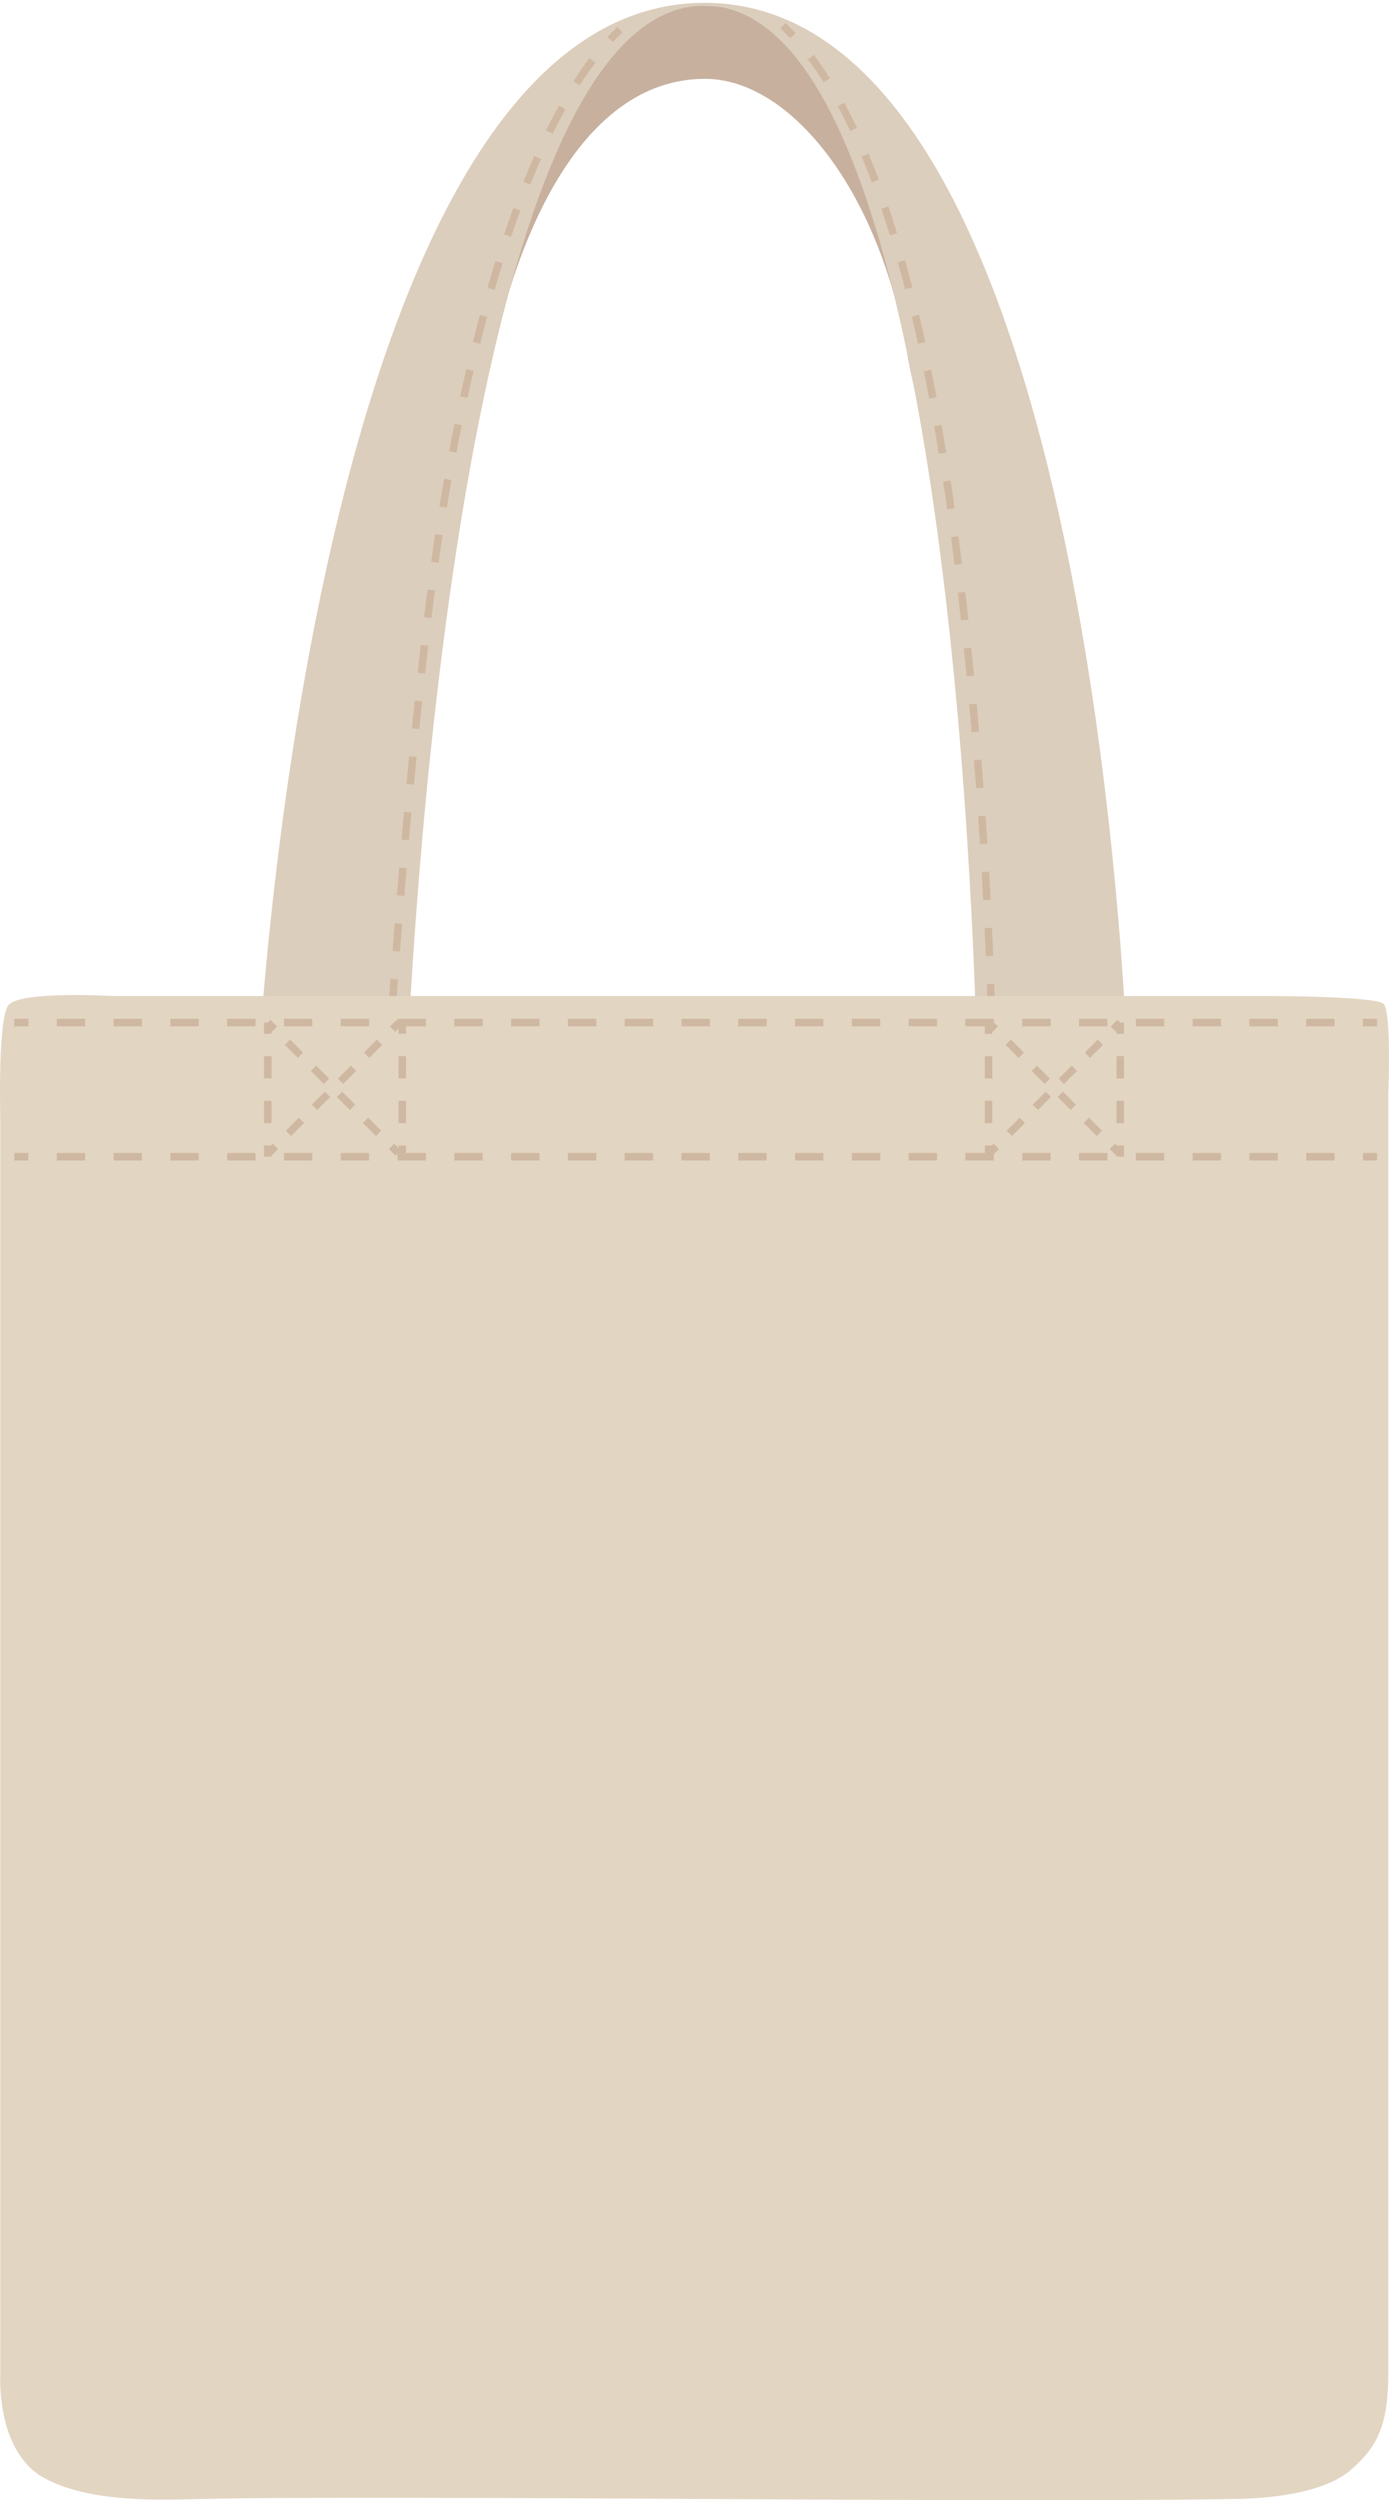 <?xml version="1.0" encoding="UTF-8"?><svg xmlns="http://www.w3.org/2000/svg" xmlns:xlink="http://www.w3.org/1999/xlink" height="2370.5" preserveAspectRatio="xMidYMid meet" version="1.0" viewBox="0.0 -2.7 1317.5 2370.5" width="1317.5" zoomAndPan="magnify"><defs><clipPath id="a"><path d="M 0 940 L 1317.488 940 L 1317.488 2367.859 L 0 2367.859 Z M 0 940"/></clipPath></defs><g><g id="change1_1"><path d="M 668.223 72.055 C 748.281 71.59 833.566 175.648 860.363 331.609 C 887.16 487.586 943.863 424.512 935.086 331.609 C 926.305 238.711 847.02 8.008 668.223 2.66 C 489.426 -2.672 369.34 368.262 369.34 368.262 L 465.07 345.992 C 465.07 345.992 509.023 72.957 668.223 72.055" fill="#c7b09e"/></g><g id="change2_1"><path d="M 243.914 1024.734 C 243.914 1024.734 291.949 -0.008 668.223 -0.008 C 1044.504 -0.008 1070.305 1024.734 1070.305 1024.734 L 927.082 1024.734 C 927.082 1024.734 916.406 2.664 668.223 2.664 C 420.043 2.664 385.352 1024.734 385.352 1024.734 L 243.914 1024.734" fill="#dccebc"/></g><g id="change3_1"><path d="M 372.891 992.059 L 365.785 991.621 C 365.785 991.621 366.086 986.91 366.66 978.289 L 373.758 978.77 C 373.188 987.359 372.891 992.059 372.891 992.059" fill="#cfb8a2"/></g><g id="change3_2"><path d="M 549.836 78.242 L 543.836 74.406 C 548.836 66.578 553.973 59.191 559.098 52.445 L 564.77 56.75 C 559.754 63.355 554.727 70.586 549.836 78.242 Z M 524.289 124.125 L 517.898 120.984 C 521.926 112.773 526.066 104.832 530.203 97.348 L 536.43 100.797 C 532.344 108.172 528.262 116.012 524.289 124.125 Z M 503.008 172.293 L 496.398 169.652 C 499.75 161.27 503.211 153.016 506.684 145.117 L 513.195 147.988 C 509.758 155.801 506.328 163.984 503.008 172.293 Z M 484.863 221.812 L 478.117 219.539 C 480.996 210.988 483.953 202.551 486.91 194.465 L 493.594 196.91 C 490.66 204.938 487.723 213.316 484.863 221.812 Z M 469.16 272.211 L 462.32 270.234 C 464.809 261.613 467.371 253.062 469.941 244.793 L 476.738 246.91 C 474.18 255.121 471.633 263.629 469.16 272.211 Z M 455.457 323.207 L 448.551 321.488 C 450.727 312.793 452.961 304.156 455.203 295.805 L 462.078 297.637 C 459.844 305.961 457.617 314.57 455.457 323.207 Z M 443.461 374.672 L 436.508 373.152 C 438.391 364.484 440.348 355.793 442.328 347.285 L 449.262 348.891 C 447.285 357.371 445.336 366.035 443.461 374.672 Z M 432.977 426.461 L 425.98 425.141 C 427.617 416.461 429.328 407.711 431.066 399.117 L 438.039 400.523 C 436.312 409.09 434.605 417.812 432.977 426.461 Z M 423.848 478.594 L 416.82 477.457 C 418.25 468.652 419.734 459.844 421.238 451.277 L 428.246 452.5 C 426.75 461.039 425.27 469.816 423.848 478.594 Z M 416.016 530.898 L 408.965 529.918 C 410.168 521.168 411.438 512.332 412.734 503.668 L 419.773 504.719 C 418.477 513.355 417.215 522.16 416.016 530.898 Z M 409.266 583.355 L 402.203 582.504 C 403.273 573.625 404.367 564.848 405.48 556.195 L 412.539 557.105 C 411.43 565.742 410.34 574.508 409.266 583.355 Z M 403.23 635.945 L 396.156 635.164 C 397.121 626.34 398.102 617.547 399.102 608.828 L 406.176 609.637 C 405.172 618.359 404.191 627.121 403.23 635.945 Z M 397.73 688.586 L 390.648 687.891 C 391.523 679.113 392.426 670.305 393.344 661.527 L 400.422 662.266 C 399.504 671.043 398.609 679.824 397.73 688.586 Z M 392.66 741.273 L 385.574 740.621 C 386.379 731.883 387.211 723.09 388.062 714.242 L 395.148 714.922 C 394.297 723.758 393.469 732.551 392.66 741.273 Z M 387.941 794.016 L 380.852 793.391 C 381.602 784.727 382.375 775.918 383.176 767.012 L 390.262 767.637 C 389.465 776.543 388.691 785.352 387.941 794.016 Z M 383.535 846.773 L 376.445 846.207 C 377.137 837.625 377.859 828.805 378.609 819.801 L 385.703 820.383 C 384.953 829.402 384.227 838.207 383.535 846.773 Z M 379.414 899.559 L 372.316 899.02 C 372.953 890.641 373.629 881.805 374.348 872.613 L 381.441 873.168 C 380.723 882.359 380.047 891.18 379.414 899.559 Z M 375.566 952.383 L 368.465 951.887 C 369.016 944.035 369.645 935.188 370.355 925.457 L 377.453 925.969 C 376.746 935.699 376.113 944.547 375.566 952.383" fill="#cfb8a2"/></g><g id="change3_3"><path d="M 581.254 37.191 L 576.078 32.301 C 579.258 28.934 582.504 25.723 585.73 22.746 L 590.555 27.984 C 587.449 30.848 584.32 33.941 581.254 37.191" fill="#cfb8a2"/></g><g id="change3_4"><path d="M 937.48 996.891 C 937.48 996.879 937.465 992.289 937.328 983.602 L 944.445 983.488 C 944.582 992.25 944.598 996.871 944.598 996.871 L 937.48 996.891" fill="#cfb8a2"/></g><g id="change3_5"><path d="M 781.227 75.246 C 776.379 67.594 771.352 60.312 766.289 53.609 L 771.969 49.316 C 777.152 56.172 782.289 63.625 787.242 71.449 Z M 806.477 121.559 C 802.602 113.395 798.586 105.457 794.539 98.004 L 800.793 94.605 C 804.902 102.188 808.977 110.223 812.906 118.516 Z M 827.02 170.32 C 823.844 161.871 820.555 153.594 817.254 145.711 L 823.812 142.969 C 827.156 150.918 830.473 159.281 833.684 167.816 Z M 844.078 220.504 C 841.426 211.898 838.68 203.406 835.926 195.27 L 842.664 192.992 C 845.441 201.188 848.207 209.734 850.879 218.414 Z M 858.469 271.57 C 856.234 262.906 853.91 254.285 851.57 245.949 L 858.418 244.016 C 860.777 252.41 863.113 261.07 865.359 269.789 Z M 870.754 323.23 C 868.832 314.453 866.844 305.75 864.844 297.344 L 871.77 295.691 C 873.777 304.141 875.773 312.891 877.707 321.695 Z M 881.336 375.277 C 879.668 366.43 877.953 357.652 876.238 349.203 L 883.215 347.797 C 884.934 356.273 886.656 365.078 888.328 373.969 Z M 890.5 427.621 C 889.066 418.789 887.578 409.969 886.082 401.422 L 893.09 400.199 C 894.59 408.773 896.086 417.621 897.523 426.484 Z M 898.469 480.18 C 897.203 471.207 895.906 462.359 894.621 453.879 L 901.656 452.812 C 902.945 461.32 904.246 470.18 905.512 479.184 Z M 905.402 532.883 C 904.305 523.934 903.18 515.059 902.055 506.508 L 909.105 505.586 C 910.234 514.164 911.367 523.051 912.465 532.012 Z M 911.453 585.711 C 911.039 581.871 910.621 578.016 910.195 574.145 C 909.648 569.18 909.094 564.23 908.527 559.281 L 915.598 558.469 C 916.164 563.434 916.723 568.398 917.27 573.363 C 917.695 577.246 918.113 581.102 918.527 584.957 Z M 916.832 638.625 C 915.996 629.906 915.125 621.07 914.215 612.152 L 921.293 611.441 C 922.203 620.375 923.078 629.207 923.918 637.941 Z M 921.633 691.594 C 920.895 682.891 920.117 674.055 919.305 665.094 L 926.395 664.457 C 927.207 673.43 927.98 682.266 928.727 690.984 Z M 925.859 744.609 C 925.215 735.934 924.535 727.086 923.816 718.094 L 930.91 717.527 C 931.633 726.543 932.309 735.391 932.957 744.082 Z M 929.512 797.664 C 928.965 789.043 928.383 780.199 927.758 771.137 L 934.855 770.641 C 935.48 779.715 936.066 788.574 936.613 797.223 Z M 932.57 850.766 C 932.125 842.215 931.641 833.367 931.113 824.207 L 938.219 823.809 C 938.746 832.969 939.23 841.844 939.676 850.395 Z M 935.02 903.891 C 934.684 895.527 934.305 886.664 933.875 877.32 L 940.984 876.992 C 941.418 886.352 941.797 895.23 942.129 903.605 Z M 936.773 957.047 C 936.574 949.23 936.32 940.348 935.988 930.461 L 943.102 930.234 C 943.43 940.133 943.688 949.031 943.887 956.863 L 936.773 957.047" fill="#cfb8a2"/></g><g id="change3_6"><path d="M 749.539 33.594 C 746.508 30.352 743.395 27.223 740.293 24.285 L 745.176 19.113 C 748.387 22.137 751.605 25.379 754.734 28.723 L 749.539 33.594" fill="#cfb8a2"/></g><g clip-path="url(#a)" id="change4_1"><path d="M 1312.41 949.16 C 1304.941 941.75 1202.969 941.711 1202.969 941.711 L 107.012 941.711 C 107.012 941.711 19.832 936.711 8.266 950.031 C -2.242 962.129 0.262 1054.91 0.262 1054.91 L 0.262 2253.512 C 0.262 2253.512 -2.406 2320.93 40.168 2345.859 C 83.438 2371.199 155.992 2367.59 192.41 2366.711 C 287.789 2364.398 658.551 2366.711 658.551 2366.711 C 658.551 2366.711 1045.551 2369.301 1174.512 2366.711 C 1202.18 2366.148 1255.18 2361.898 1281.262 2339.238 C 1306.16 2317.602 1316.84 2297.621 1316.84 2246.852 C 1316.84 2112.012 1316.84 1707.48 1316.84 1707.48 L 1316.84 1034.93 C 1316.84 1034.93 1320 956.691 1312.41 949.16" fill="#e2d5c2"/></g><g id="change3_7"><path d="M 26.895 970.422 L 13.551 970.422 L 13.551 963.301 L 26.895 963.301 L 26.895 970.422" fill="#cfb8a2"/></g><g id="change3_8"><path d="M 80.766 970.422 L 53.828 970.422 L 53.828 963.301 L 80.766 963.301 Z M 134.633 970.422 L 107.699 970.422 L 107.699 963.301 L 134.633 963.301 Z M 188.504 970.422 L 161.566 970.422 L 161.566 963.301 L 188.504 963.301 Z M 242.371 970.422 L 215.438 970.422 L 215.438 963.301 L 242.371 963.301 Z M 296.238 970.422 L 269.305 970.422 L 269.305 963.301 L 296.238 963.301 Z M 350.109 970.422 L 323.176 970.422 L 323.176 963.301 L 350.109 963.301 Z M 403.977 970.422 L 377.043 970.422 L 377.043 963.301 L 403.977 963.301 Z M 457.848 970.422 L 430.91 970.422 L 430.91 963.301 L 457.848 963.301 Z M 511.719 970.422 L 484.781 970.422 L 484.781 963.301 L 511.719 963.301 Z M 565.586 970.422 L 538.652 970.422 L 538.652 963.301 L 565.586 963.301 Z M 619.453 970.422 L 592.52 970.422 L 592.52 963.301 L 619.453 963.301 Z M 673.324 970.422 L 646.391 970.422 L 646.391 963.301 L 673.324 963.301 Z M 727.191 970.422 L 700.258 970.422 L 700.258 963.301 L 727.191 963.301 Z M 781.062 970.422 L 754.129 970.422 L 754.129 963.301 L 781.062 963.301 Z M 834.93 970.422 L 807.996 970.422 L 807.996 963.301 L 834.93 963.301 Z M 888.801 970.422 L 861.863 970.422 L 861.863 963.301 L 888.801 963.301 Z M 942.672 970.422 L 915.734 970.422 L 915.734 963.301 L 942.672 963.301 Z M 996.539 970.422 L 969.602 970.422 L 969.602 963.301 L 996.539 963.301 Z M 1050.41 970.422 L 1023.469 970.422 L 1023.469 963.301 L 1050.41 963.301 Z M 1104.281 970.422 L 1077.34 970.422 L 1077.34 963.301 L 1104.281 963.301 Z M 1158.141 970.422 L 1131.211 970.422 L 1131.211 963.301 L 1158.141 963.301 Z M 1212.012 970.422 L 1185.078 970.422 L 1185.078 963.301 L 1212.012 963.301 Z M 1265.879 970.422 L 1238.949 970.422 L 1238.949 963.301 L 1265.879 963.301 L 1265.879 970.422" fill="#cfb8a2"/></g><g id="change3_9"><path d="M 1306.16 970.422 L 1292.82 970.422 L 1292.82 963.301 L 1306.16 963.301 L 1306.16 970.422" fill="#cfb8a2"/></g><g id="change3_10"><path d="M 26.895 1097.629 L 13.551 1097.629 L 13.551 1090.52 L 26.895 1090.52 L 26.895 1097.629" fill="#cfb8a2"/></g><g id="change3_11"><path d="M 80.766 1097.629 L 53.828 1097.629 L 53.828 1090.52 L 80.766 1090.52 Z M 134.633 1097.629 L 107.699 1097.629 L 107.699 1090.52 L 134.633 1090.52 Z M 188.504 1097.629 L 161.566 1097.629 L 161.566 1090.52 L 188.504 1090.52 Z M 242.371 1097.629 L 215.438 1097.629 L 215.438 1090.52 L 242.371 1090.52 Z M 296.238 1097.629 L 269.305 1097.629 L 269.305 1090.52 L 296.238 1090.52 Z M 350.109 1097.629 L 323.176 1097.629 L 323.176 1090.52 L 350.109 1090.52 Z M 403.977 1097.629 L 377.043 1097.629 L 377.043 1090.52 L 403.977 1090.52 Z M 457.848 1097.629 L 430.91 1097.629 L 430.91 1090.52 L 457.848 1090.52 Z M 511.719 1097.629 L 484.781 1097.629 L 484.781 1090.52 L 511.719 1090.52 Z M 565.586 1097.629 L 538.652 1097.629 L 538.652 1090.52 L 565.586 1090.52 Z M 619.453 1097.629 L 592.52 1097.629 L 592.52 1090.52 L 619.453 1090.52 Z M 673.324 1097.629 L 646.391 1097.629 L 646.391 1090.52 L 673.324 1090.52 Z M 727.191 1097.629 L 700.258 1097.629 L 700.258 1090.52 L 727.191 1090.52 Z M 781.062 1097.629 L 754.129 1097.629 L 754.129 1090.52 L 781.062 1090.52 Z M 834.93 1097.629 L 807.996 1097.629 L 807.996 1090.52 L 834.93 1090.52 Z M 888.801 1097.629 L 861.863 1097.629 L 861.863 1090.52 L 888.801 1090.52 Z M 942.672 1097.629 L 915.734 1097.629 L 915.734 1090.52 L 942.672 1090.52 Z M 996.539 1097.629 L 969.602 1097.629 L 969.602 1090.52 L 996.539 1090.52 Z M 1050.41 1097.629 L 1023.469 1097.629 L 1023.469 1090.52 L 1050.41 1090.52 Z M 1104.281 1097.629 L 1077.34 1097.629 L 1077.34 1090.52 L 1104.281 1090.52 Z M 1158.141 1097.629 L 1131.211 1097.629 L 1131.211 1090.52 L 1158.141 1090.52 Z M 1212.012 1097.629 L 1185.078 1097.629 L 1185.078 1090.52 L 1212.012 1090.52 Z M 1265.879 1097.629 L 1238.949 1097.629 L 1238.949 1090.52 L 1265.879 1090.52 L 1265.879 1097.629" fill="#cfb8a2"/></g><g id="change3_12"><path d="M 1306.16 1097.629 L 1292.82 1097.629 L 1292.82 1090.52 L 1306.16 1090.52 L 1306.16 1097.629" fill="#cfb8a2"/></g><g id="change3_13"><path d="M 257.559 1094.07 L 250.441 1094.07 L 250.441 1083.398 L 257.559 1083.398 L 257.559 1094.07" fill="#cfb8a2"/></g><g id="change3_14"><path d="M 257.559 1019.879 L 250.441 1019.879 L 250.441 998.711 L 257.559 998.711 Z M 257.559 1062.23 L 250.441 1062.23 L 250.441 1041.059 L 257.559 1041.059 L 257.559 1062.23" fill="#cfb8a2"/></g><g id="change3_15"><path d="M 257.559 977.539 L 250.441 977.539 L 250.441 966.859 L 257.559 966.859 L 257.559 977.539" fill="#cfb8a2"/></g><g id="change3_16"><path d="M 385.121 1094.07 L 378.004 1094.07 L 378.004 1083.398 L 385.121 1083.398 L 385.121 1094.07" fill="#cfb8a2"/></g><g id="change3_17"><path d="M 385.121 1019.879 L 378.004 1019.879 L 378.004 998.711 L 385.121 998.711 Z M 385.121 1062.23 L 378.004 1062.23 L 378.004 1041.059 L 385.121 1041.059 L 385.121 1062.23" fill="#cfb8a2"/></g><g id="change3_18"><path d="M 385.121 977.539 L 378.004 977.539 L 378.004 966.859 L 385.121 966.859 L 385.121 977.539" fill="#cfb8a2"/></g><g id="change3_19"><path d="M 1066.148 1094.07 L 1059.031 1094.07 L 1059.031 1083.398 L 1066.148 1083.398 L 1066.148 1094.07" fill="#cfb8a2"/></g><g id="change3_20"><path d="M 1066.148 1019.879 L 1059.031 1019.879 L 1059.031 998.711 L 1066.148 998.711 Z M 1066.148 1062.23 L 1059.031 1062.23 L 1059.031 1041.059 L 1066.148 1041.059 L 1066.148 1062.23" fill="#cfb8a2"/></g><g id="change3_21"><path d="M 1066.148 977.539 L 1059.031 977.539 L 1059.031 966.859 L 1066.148 966.859 L 1066.148 977.539" fill="#cfb8a2"/></g><g id="change3_22"><path d="M 375.188 1093.078 L 368.898 1086.789 L 373.93 1081.762 L 380.219 1088.051 L 375.188 1093.078" fill="#cfb8a2"/></g><g id="change3_23"><path d="M 282.469 1000.359 L 270.121 988.02 L 275.152 982.98 L 287.5 995.328 Z M 307.164 1025.059 L 294.816 1012.711 L 299.848 1007.68 L 312.195 1020.02 Z M 331.855 1049.75 L 319.512 1037.398 L 324.539 1032.371 L 336.887 1044.719 Z M 356.551 1074.449 L 344.203 1062.102 L 349.234 1057.07 L 361.582 1069.41 L 356.551 1074.449" fill="#cfb8a2"/></g><g id="change3_24"><path d="M 257.773 975.672 L 251.484 969.379 L 256.516 964.352 L 262.805 970.641 L 257.773 975.672" fill="#cfb8a2"/></g><g id="change3_25"><path d="M 374.914 975.672 L 369.883 970.641 L 376.176 964.352 L 381.207 969.379 L 374.914 975.672" fill="#cfb8a2"/></g><g id="change3_26"><path d="M 350.223 1000.359 L 345.191 995.328 L 357.535 982.98 L 362.57 988.02 Z M 325.527 1025.059 L 320.496 1020.031 L 332.844 1007.68 L 337.875 1012.711 Z M 300.836 1049.75 L 295.801 1044.719 L 308.148 1032.371 L 313.18 1037.398 Z M 276.141 1074.449 L 271.109 1069.41 L 283.453 1057.07 L 288.484 1062.102 L 276.141 1074.449" fill="#cfb8a2"/></g><g id="change3_27"><path d="M 257.504 1093.078 L 252.469 1088.051 L 258.762 1081.762 L 263.793 1086.789 L 257.504 1093.078" fill="#cfb8a2"/></g><g id="change3_28"><path d="M 941.254 1094.07 L 934.137 1094.07 L 934.137 1083.398 L 941.254 1083.398 L 941.254 1094.07" fill="#cfb8a2"/></g><g id="change3_29"><path d="M 941.254 1019.879 L 934.137 1019.879 L 934.137 998.711 L 941.254 998.711 Z M 941.254 1062.23 L 934.137 1062.23 L 934.137 1041.059 L 941.254 1041.059 L 941.254 1062.23" fill="#cfb8a2"/></g><g id="change3_30"><path d="M 941.254 977.539 L 934.137 977.539 L 934.137 966.859 L 941.254 966.859 L 941.254 977.539" fill="#cfb8a2"/></g><g id="change3_31"><path d="M 1058.879 1093.078 L 1052.602 1086.789 L 1057.629 1081.762 L 1063.922 1088.051 L 1058.879 1093.078" fill="#cfb8a2"/></g><g id="change3_32"><path d="M 966.164 1000.359 L 953.816 988.02 L 958.848 982.98 L 971.195 995.328 Z M 990.859 1025.059 L 978.512 1012.711 L 983.543 1007.68 L 995.891 1020.031 Z M 1015.551 1049.75 L 1003.211 1037.398 L 1008.238 1032.371 L 1020.578 1044.719 Z M 1040.25 1074.449 L 1027.898 1062.102 L 1032.93 1057.07 L 1045.281 1069.41 L 1040.25 1074.449" fill="#cfb8a2"/></g><g id="change3_33"><path d="M 941.473 975.672 L 935.18 969.379 L 940.215 964.352 L 946.504 970.641 L 941.473 975.672" fill="#cfb8a2"/></g><g id="change3_34"><path d="M 1058.609 975.672 L 1053.578 970.641 L 1059.871 964.352 L 1064.898 969.379 L 1058.609 975.672" fill="#cfb8a2"/></g><g id="change3_35"><path d="M 1033.922 1000.359 L 1028.891 995.328 L 1041.23 982.98 L 1046.27 988.02 Z M 1009.219 1025.059 L 1004.191 1020.031 L 1016.539 1007.68 L 1021.57 1012.711 Z M 984.531 1049.75 L 979.5 1044.719 L 991.844 1032.371 L 996.879 1037.398 Z M 959.836 1074.449 L 954.805 1069.41 L 967.148 1057.07 L 972.184 1062.102 L 959.836 1074.449" fill="#cfb8a2"/></g><g id="change3_36"><path d="M 941.199 1093.078 L 936.164 1088.051 L 942.457 1081.762 L 947.488 1086.789 L 941.199 1093.078" fill="#cfb8a2"/></g></g></svg>